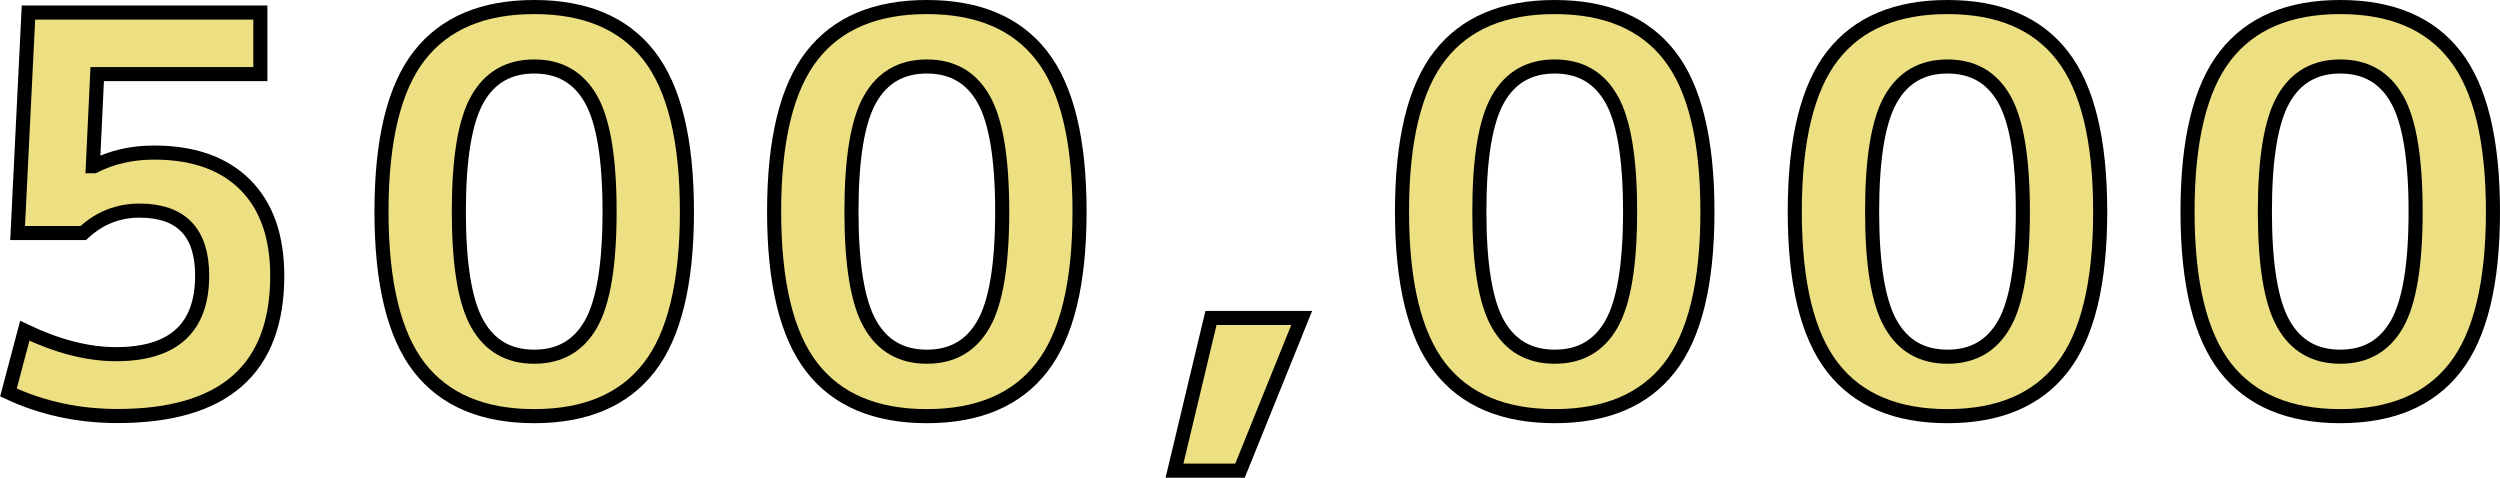 <?xml version="1.0" encoding="UTF-8"?><svg id="_ーダル" xmlns="http://www.w3.org/2000/svg" width="177.46" height="33.91" viewBox="0 0 177.46 33.91"><path d="M18.48,5.26H6.9l-.31,6.54h.08c1.29-.65,2.71-.97,4.26-.97,2.79,0,4.94,.76,6.47,2.28,1.52,1.52,2.28,3.68,2.28,6.47,0,6.63-3.78,9.95-11.34,9.95-2.76,0-5.34-.55-7.74-1.67l1.16-4.38c2.32,1.11,4.48,1.66,6.47,1.66,4.08,0,6.12-1.86,6.12-5.58,0-3.07-1.49-4.61-4.45-4.61-1.52,0-2.85,.53-3.99,1.59H1.25L2.02,.89H18.48V5.26Z" fill="#ede083" stroke="#000"/><path d="M29.77,3.95c1.79-2.3,4.51-3.45,8.15-3.45s6.36,1.15,8.15,3.45c1.79,2.3,2.69,5.99,2.69,11.07s-.9,8.78-2.69,11.07c-1.79,2.3-4.51,3.45-8.15,3.45s-6.36-1.15-8.15-3.45c-1.79-2.3-2.69-5.99-2.69-11.07s.9-8.78,2.69-11.07Zm4.12,19.05c.88,1.55,2.22,2.32,4.03,2.32s3.15-.77,4.03-2.32c.88-1.55,1.32-4.21,1.32-7.98s-.44-6.43-1.32-7.98c-.88-1.55-2.22-2.32-4.03-2.32s-3.15,.77-4.03,2.32c-.88,1.55-1.32,4.21-1.32,7.98s.44,6.43,1.32,7.98Z" fill="#ede083" stroke="#000"/><path d="M57.64,3.95c1.79-2.3,4.51-3.45,8.15-3.45s6.36,1.15,8.15,3.45c1.79,2.3,2.69,5.99,2.69,11.07s-.9,8.78-2.69,11.07c-1.79,2.3-4.51,3.45-8.15,3.45s-6.36-1.15-8.15-3.45c-1.79-2.3-2.69-5.99-2.69-11.07s.9-8.78,2.69-11.07Zm4.12,19.05c.88,1.55,2.22,2.32,4.03,2.32s3.15-.77,4.03-2.32c.88-1.55,1.32-4.21,1.32-7.98s-.44-6.43-1.32-7.98c-.88-1.55-2.22-2.32-4.03-2.32s-3.15,.77-4.03,2.32c-.88,1.55-1.32,4.21-1.32,7.98s.44,6.43,1.32,7.98Z" fill="#ede083" stroke="#000"/><path d="M85.97,22.57h6.43l-4.38,10.84h-4.65l2.59-10.84Z" fill="#ede083" stroke="#000"/><path d="M102.21,3.95c1.79-2.3,4.51-3.45,8.15-3.45s6.36,1.15,8.15,3.45c1.79,2.3,2.69,5.99,2.69,11.07s-.9,8.78-2.69,11.07c-1.79,2.3-4.51,3.45-8.15,3.45s-6.36-1.15-8.15-3.45c-1.79-2.3-2.69-5.99-2.69-11.07s.9-8.78,2.69-11.07Zm4.12,19.05c.88,1.55,2.22,2.32,4.03,2.32s3.15-.77,4.03-2.32c.88-1.55,1.32-4.21,1.32-7.98s-.44-6.43-1.32-7.98c-.88-1.55-2.22-2.32-4.03-2.32s-3.15,.77-4.03,2.32c-.88,1.55-1.32,4.21-1.32,7.98s.44,6.43,1.32,7.98Z" fill="#ede083" stroke="#000"/><path d="M130.09,3.95c1.79-2.3,4.51-3.45,8.15-3.45s6.36,1.15,8.15,3.45c1.79,2.3,2.69,5.99,2.69,11.07s-.9,8.78-2.69,11.07c-1.79,2.3-4.51,3.45-8.15,3.45s-6.36-1.15-8.15-3.45c-1.79-2.3-2.69-5.99-2.69-11.07s.9-8.78,2.69-11.07Zm4.12,19.05c.88,1.55,2.22,2.32,4.03,2.32s3.15-.77,4.03-2.32c.88-1.55,1.32-4.21,1.32-7.98s-.44-6.43-1.32-7.98c-.88-1.55-2.22-2.32-4.03-2.32s-3.15,.77-4.03,2.32c-.88,1.55-1.32,4.21-1.32,7.98s.44,6.43,1.32,7.98Z" fill="#ede083" stroke="#000"/><path d="M157.97,3.95c1.79-2.3,4.51-3.45,8.15-3.45s6.36,1.15,8.15,3.45c1.79,2.3,2.69,5.99,2.69,11.07s-.9,8.78-2.69,11.07c-1.79,2.3-4.51,3.45-8.15,3.45s-6.36-1.15-8.15-3.45c-1.79-2.3-2.69-5.99-2.69-11.07s.9-8.78,2.69-11.07Zm4.12,19.05c.88,1.55,2.22,2.32,4.03,2.32s3.15-.77,4.03-2.32c.88-1.55,1.32-4.21,1.32-7.98s-.44-6.43-1.32-7.98c-.88-1.55-2.22-2.32-4.03-2.32s-3.15,.77-4.03,2.32c-.88,1.55-1.32,4.21-1.32,7.98s.44,6.43,1.32,7.98Z" fill="#ede083" stroke="#000"/></svg>
